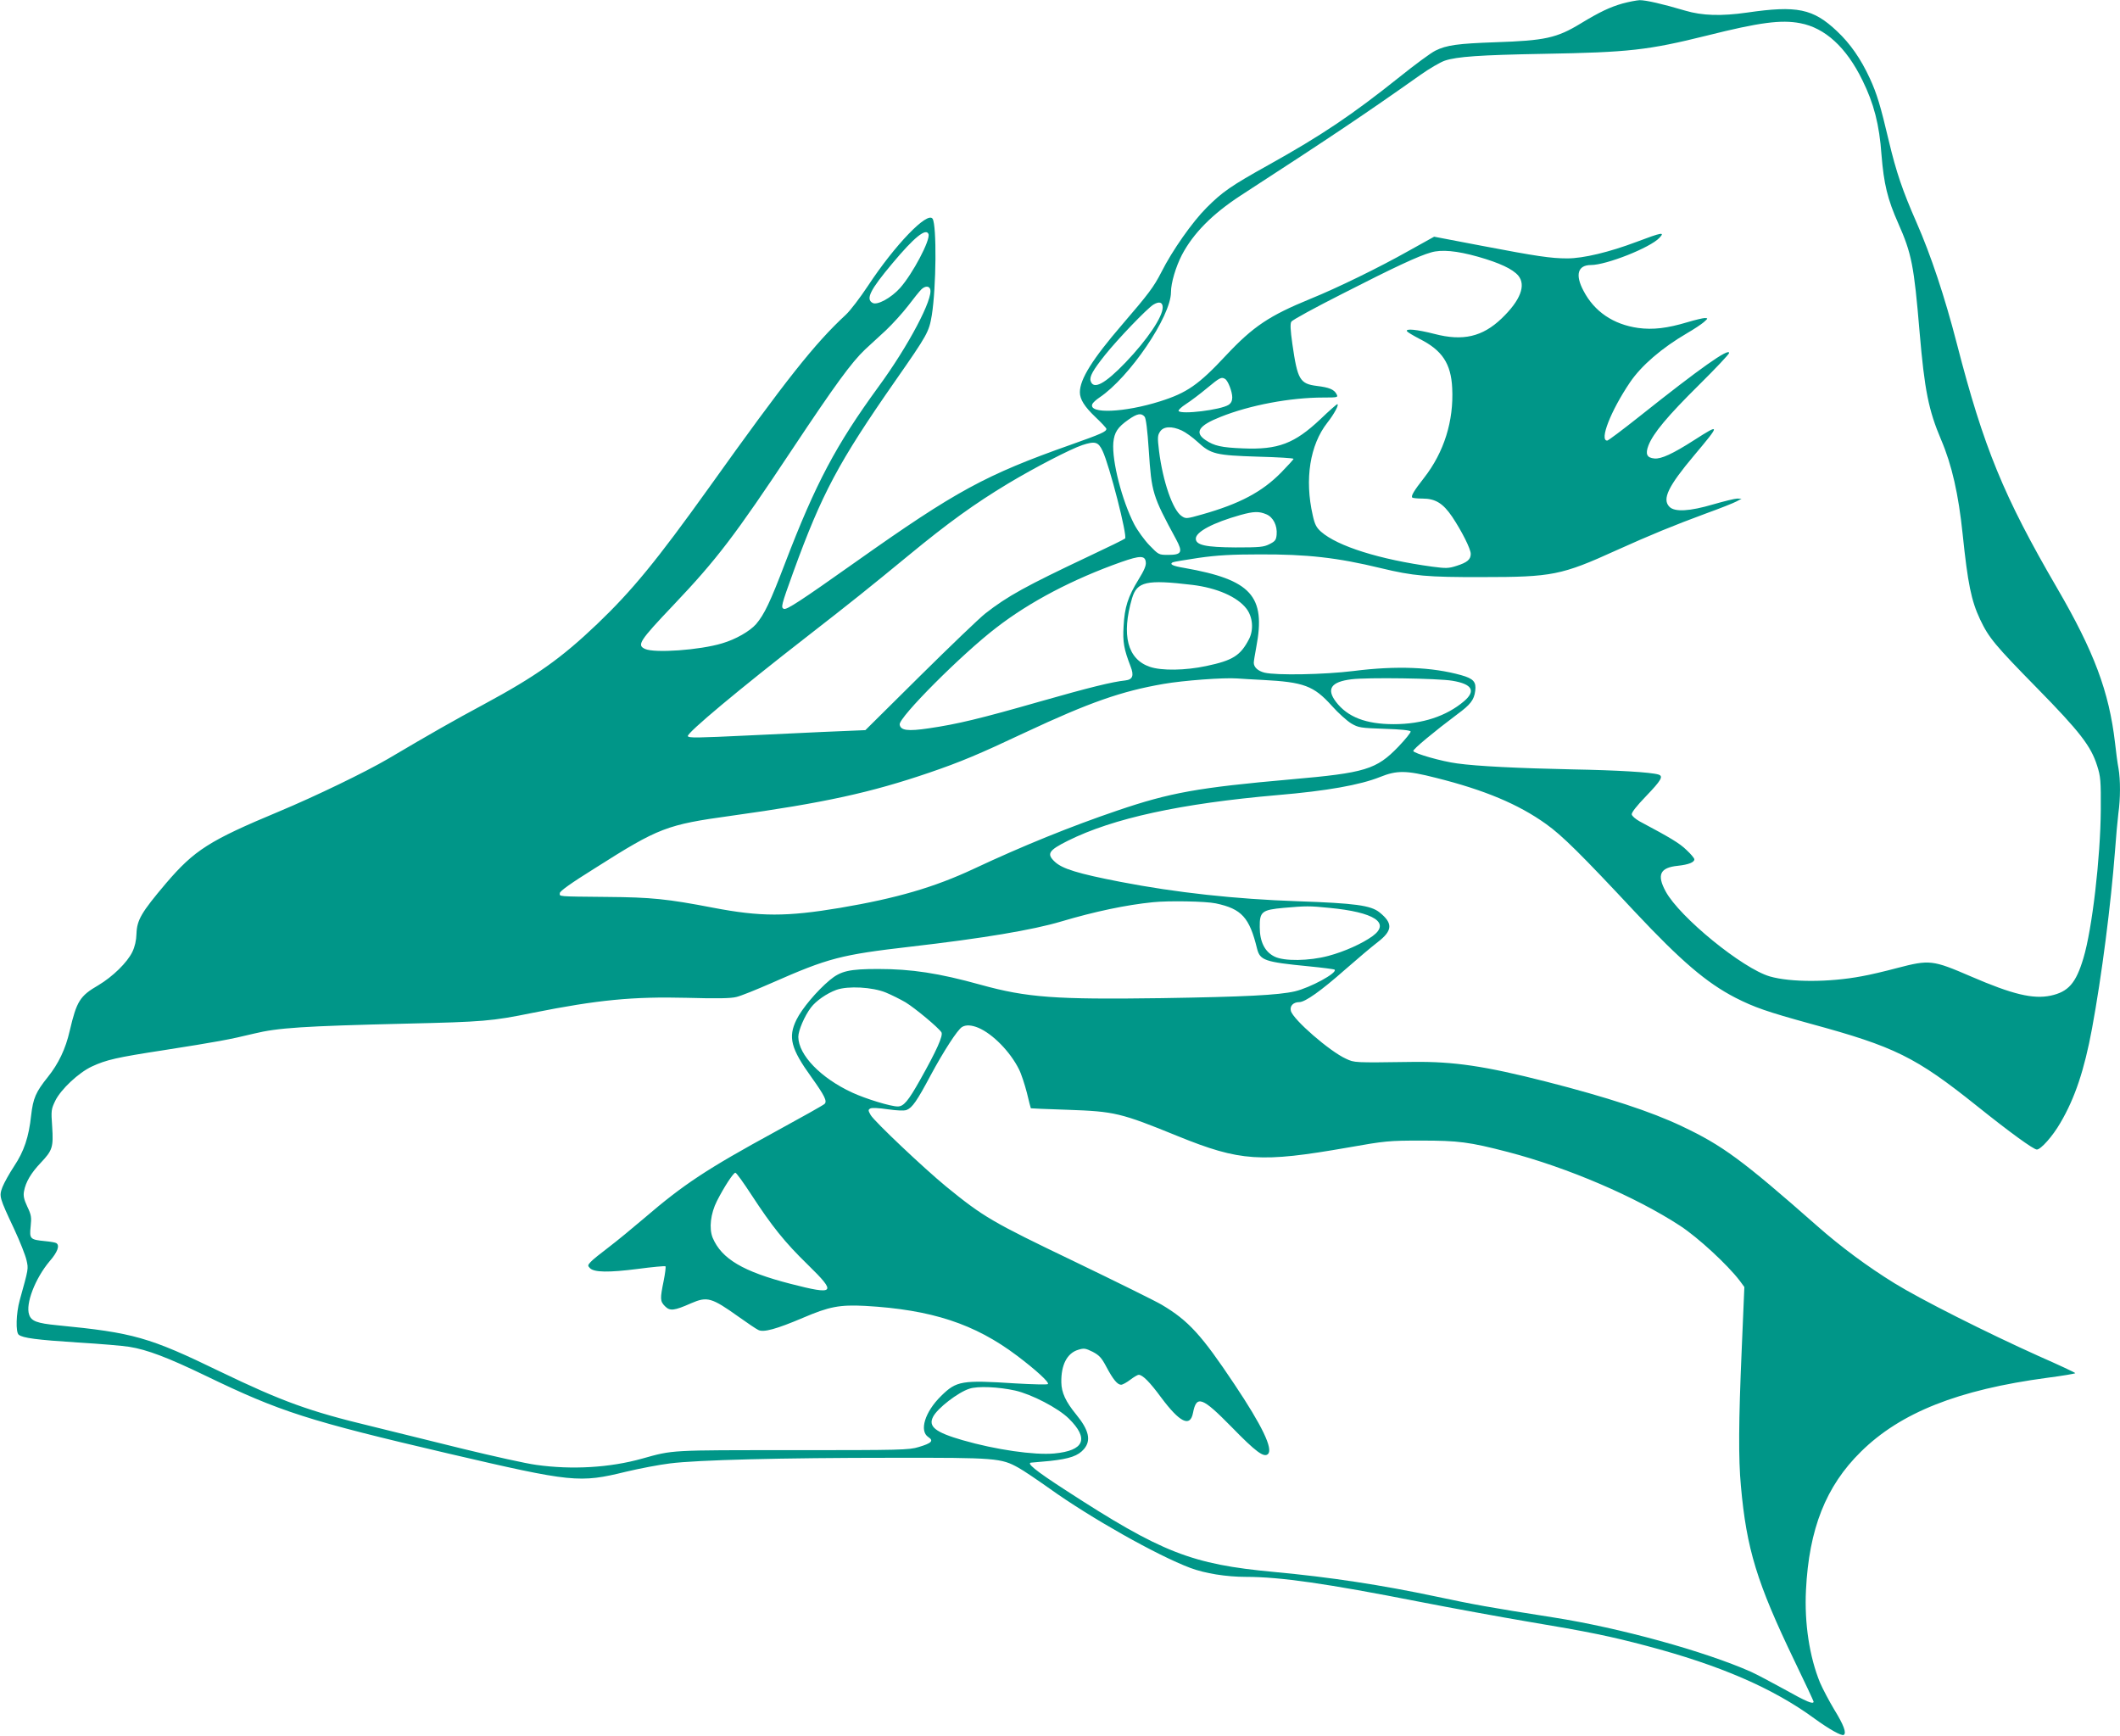 <?xml version="1.0" standalone="no"?>
<!DOCTYPE svg PUBLIC "-//W3C//DTD SVG 20010904//EN"
 "http://www.w3.org/TR/2001/REC-SVG-20010904/DTD/svg10.dtd">
<svg version="1.0" xmlns="http://www.w3.org/2000/svg"
 width="1280pt" height="1048pt" viewBox="0 0 1280 1048"
 preserveAspectRatio="xMidYMid meet">
<g transform="translate(0,1048) scale(0.1,-0.1)"
fill="#009688" stroke="none">
<path d="M9797 10459 c-77 -22 -138 -51 -252 -120 -146 -89 -217 -104 -515
-114 -227 -8 -296 -17 -364 -51 -28 -14 -124 -85 -215 -158 -288 -230 -471
-353 -794 -533 -226 -126 -276 -161 -372 -257 -86 -86 -207 -258 -273 -389
-46 -90 -78 -132 -237 -317 -179 -208 -255 -329 -255 -408 0 -43 28 -87 94
-150 36 -34 66 -66 66 -71 0 -17 -29 -30 -215 -96 -515 -182 -693 -279 -1295
-705 -339 -240 -419 -292 -437 -286 -19 8 -17 19 57 223 172 473 272 661 615
1153 196 281 204 296 221 397 27 170 30 540 5 582 -30 48 -228 -158 -390 -404
-47 -71 -107 -150 -134 -175 -188 -174 -360 -391 -827 -1045 -316 -441 -463
-620 -673 -821 -219 -209 -370 -316 -687 -487 -177 -95 -318 -175 -575 -327
-140 -82 -440 -227 -660 -319 -422 -176 -511 -233 -683 -434 -149 -176 -175
-221 -178 -304 -1 -41 -10 -79 -25 -110 -31 -64 -118 -149 -205 -201 -112 -65
-131 -96 -173 -275 -25 -110 -68 -199 -132 -279 -73 -91 -89 -128 -101 -232
-14 -131 -43 -217 -103 -307 -29 -44 -60 -100 -70 -125 -21 -57 -21 -59 71
-255 35 -75 68 -159 74 -187 12 -53 13 -48 -41 -242 -22 -79 -25 -193 -6 -208
24 -20 109 -31 357 -47 135 -8 274 -20 310 -26 108 -17 234 -65 460 -174 453
-219 619 -272 1470 -471 747 -174 788 -178 1070 -109 80 19 199 42 265 50 165
21 672 34 1345 34 624 1 655 -2 759 -60 31 -17 115 -74 187 -125 247 -177 651
-405 851 -480 88 -33 217 -54 337 -54 206 0 485 -40 1045 -150 195 -38 490
-92 655 -120 366 -61 501 -89 716 -146 444 -117 765 -256 1015 -439 88 -64
164 -107 177 -99 18 11 0 60 -58 154 -31 52 -69 124 -85 161 -64 156 -95 359
-85 559 18 369 120 628 332 836 239 236 587 374 1125 446 93 12 169 25 169 28
0 3 -100 50 -223 104 -311 140 -707 339 -869 439 -162 100 -323 219 -468 347
-453 399 -571 485 -814 600 -186 89 -453 176 -821 270 -369 94 -557 122 -805
119 -358 -5 -351 -5 -403 19 -98 44 -320 237 -333 289 -8 30 15 53 51 53 35 0
131 68 276 196 74 65 163 140 197 166 91 70 93 114 11 180 -53 42 -146 55
-495 67 -375 13 -733 52 -1069 117 -258 50 -352 79 -397 122 -50 47 -37 68 79
126 273 136 681 225 1268 276 296 25 497 61 617 109 102 41 158 41 338 -5 292
-73 498 -159 665 -279 96 -68 214 -185 537 -531 278 -296 431 -427 605 -517
116 -59 191 -85 456 -158 507 -138 633 -200 1002 -495 201 -161 343 -264 363
-264 24 0 96 81 142 161 88 149 145 321 191 569 59 319 114 749 139 1075 6 83
15 183 20 223 13 93 13 203 1 273 -6 30 -15 99 -21 154 -36 310 -127 552 -350
935 -322 553 -443 847 -605 1475 -73 283 -157 535 -244 733 -84 191 -122 303
-167 492 -50 212 -72 285 -115 378 -54 117 -118 209 -198 284 -144 136 -241
156 -543 112 -155 -22 -270 -19 -374 12 -138 41 -236 63 -274 63 -19 -1 -66
-10 -103 -20z m1072 -119 c150 -28 279 -146 376 -345 69 -140 102 -267 115
-450 14 -174 36 -267 101 -413 81 -183 95 -253 129 -657 30 -351 54 -471 130
-650 65 -152 105 -329 130 -570 31 -299 52 -401 105 -514 53 -112 90 -156 345
-416 258 -263 325 -350 362 -468 21 -65 23 -91 22 -267 -2 -287 -52 -720 -105
-895 -45 -151 -91 -203 -198 -226 -106 -22 -229 7 -481 116 -232 100 -249 102
-445 51 -71 -19 -168 -42 -215 -50 -196 -37 -429 -37 -554 -1 -165 48 -545
358 -629 513 -55 101 -34 144 73 155 65 7 100 21 100 39 0 7 -21 32 -48 57
-41 40 -96 73 -282 172 -25 14 -46 32 -48 42 -2 11 29 51 87 111 91 95 106
120 74 130 -47 14 -246 26 -518 31 -327 7 -576 19 -697 36 -93 12 -260 60
-265 75 -3 10 127 118 266 222 79 58 101 86 108 141 7 54 -10 74 -85 95 -176
49 -390 58 -650 25 -179 -22 -465 -27 -537 -10 -40 10 -65 33 -65 60 0 9 7 51
15 94 59 309 -31 407 -433 478 -72 12 -92 22 -72 34 5 3 76 15 157 27 112 16
201 21 368 21 287 1 468 -19 732 -83 195 -47 280 -55 613 -54 421 0 478 11
810 162 206 93 343 149 540 222 86 31 169 64 185 73 l30 16 -26 1 c-14 0 -79
-16 -145 -35 -142 -42 -232 -47 -264 -15 -46 46 -9 123 149 311 159 189 159
194 0 92 -131 -84 -200 -115 -240 -111 -46 4 -56 27 -36 79 29 74 114 176 305
365 100 99 182 186 182 193 0 32 -173 -90 -540 -382 -102 -81 -190 -147 -196
-147 -49 0 21 179 137 351 69 102 192 208 346 298 40 23 85 53 100 66 26 23
26 24 7 25 -11 0 -58 -11 -105 -25 -123 -37 -209 -47 -298 -35 -150 21 -265
99 -330 224 -52 97 -35 156 45 156 93 0 358 105 413 164 35 37 16 34 -140 -25
-162 -61 -319 -99 -416 -99 -100 0 -185 13 -516 76 l-288 55 -153 -85 c-179
-101 -433 -225 -596 -291 -246 -101 -343 -165 -508 -341 -165 -177 -236 -226
-398 -277 -215 -68 -433 -77 -409 -17 3 8 22 26 43 40 181 121 432 490 432
636 0 56 29 153 66 225 69 131 184 247 354 358 558 362 761 499 1085 728 55
39 122 78 149 87 72 24 209 34 596 41 516 9 630 22 985 110 319 80 449 97 564
75z m-5263 -1273 c13 -35 -96 -241 -172 -326 -54 -60 -137 -105 -165 -90 -43
23 -17 77 119 239 132 158 203 215 218 177z m3318 -137 c130 -37 209 -74 243
-114 48 -58 13 -150 -101 -259 -115 -110 -233 -138 -405 -93 -106 27 -177 34
-166 16 4 -6 38 -26 76 -46 136 -68 190 -149 197 -297 10 -198 -49 -387 -170
-542 -62 -79 -80 -110 -71 -119 3 -3 31 -6 62 -6 78 0 124 -29 179 -110 58
-87 112 -194 112 -224 0 -34 -22 -52 -85 -72 -49 -16 -65 -16 -148 -5 -316 43
-571 123 -671 211 -28 25 -38 44 -50 99 -50 218 -17 425 88 559 42 53 73 112
60 112 -3 0 -49 -40 -101 -90 -157 -148 -256 -186 -468 -177 -130 5 -174 15
-226 50 -69 46 -42 88 90 140 177 71 421 117 621 117 87 0 90 1 80 20 -15 29
-45 41 -119 50 -103 13 -117 38 -148 253 -12 84 -14 124 -6 135 5 10 145 86
309 169 313 160 459 228 534 249 63 19 156 10 284 -26z m-3308 -195 c21 -55
-131 -343 -312 -590 -256 -351 -379 -582 -564 -1065 -90 -236 -125 -309 -175
-368 -38 -43 -123 -92 -205 -116 -135 -41 -407 -60 -465 -34 -51 23 -36 47
171 265 263 277 371 419 719 943 258 388 356 522 438 600 29 26 85 79 126 116
40 38 101 105 134 148 33 44 69 88 79 98 22 22 47 23 54 3z m1404 -111 c0 -57
-92 -194 -224 -332 -125 -130 -194 -167 -211 -112 -8 26 13 64 87 157 76 95
252 279 292 304 35 21 56 15 56 -17z m377 -432 c18 -11 43 -77 43 -111 0 -21
-7 -35 -22 -45 -48 -31 -288 -60 -302 -37 -3 5 17 24 45 42 28 18 85 61 127
96 77 64 87 69 109 55z m-486 -228 c8 -10 17 -79 25 -202 17 -257 22 -274 165
-538 42 -78 34 -94 -49 -94 -55 0 -57 1 -112 58 -30 31 -72 89 -92 127 -74
144 -135 381 -126 493 6 62 26 93 92 139 53 37 77 41 97 17z m224 -83 c22 -10
66 -41 97 -70 79 -73 109 -80 364 -88 118 -3 214 -9 214 -13 0 -4 -34 -41 -75
-83 -115 -117 -251 -189 -478 -253 -92 -26 -97 -27 -122 -10 -54 35 -114 209
-137 393 -10 81 -9 95 6 117 20 32 71 35 131 7z m-478 -123 c42 -88 151 -514
136 -529 -5 -5 -103 -53 -218 -107 -381 -180 -492 -241 -625 -345 -36 -28
-213 -198 -395 -378 l-330 -327 -260 -11 c-143 -7 -343 -16 -445 -21 -313 -15
-363 -16 -367 -4 -6 19 315 287 717 599 279 217 370 290 617 493 238 196 396
310 600 433 160 96 376 208 448 232 77 25 96 20 122 -35z m989 -383 c41 -17
67 -68 62 -123 -3 -32 -9 -40 -43 -57 -35 -18 -60 -20 -205 -20 -180 1 -240
14 -240 53 0 41 103 96 270 143 80 22 111 23 156 4z m-728 -289 c3 -20 -10
-50 -44 -105 -64 -104 -84 -167 -90 -281 -6 -97 2 -139 42 -243 22 -56 13 -80
-32 -85 -77 -8 -216 -42 -514 -127 -363 -104 -501 -137 -672 -162 -128 -19
-171 -13 -176 23 -6 43 376 426 584 585 203 157 463 293 754 396 114 40 144
40 148 -1z m280 -137 c149 -18 273 -72 328 -144 38 -50 44 -126 16 -182 -52
-101 -98 -130 -259 -164 -127 -27 -269 -29 -340 -5 -136 46 -173 192 -108 414
30 101 87 114 363 81z m427 -574 c247 -13 307 -35 416 -156 39 -44 93 -92 118
-107 43 -25 55 -27 200 -32 99 -3 156 -9 158 -16 2 -6 -31 -47 -74 -92 -133
-138 -200 -158 -646 -197 -565 -50 -732 -80 -1052 -189 -277 -94 -571 -213
-865 -351 -239 -112 -466 -178 -808 -236 -323 -54 -480 -54 -767 1 -276 53
-373 63 -640 65 -309 3 -285 2 -285 23 0 12 67 60 213 151 386 245 432 262
822 316 562 78 843 140 1195 260 190 65 300 111 580 243 389 182 581 249 835
293 121 21 363 39 445 33 25 -2 95 -6 155 -9z m1145 -5 c119 -20 142 -61 70
-123 -107 -91 -253 -139 -425 -139 -168 0 -279 43 -349 135 -59 78 -29 121 94
136 95 12 524 6 610 -9z m-1429 -1344 c156 -33 203 -85 249 -274 18 -70 46
-80 313 -106 82 -8 152 -17 155 -20 19 -19 -147 -109 -240 -131 -100 -23 -304
-33 -803 -41 -643 -9 -813 3 -1095 81 -252 70 -417 95 -618 95 -174 0 -226
-12 -292 -67 -78 -65 -168 -172 -201 -239 -52 -106 -34 -175 90 -347 80 -112
97 -146 79 -162 -7 -7 -139 -81 -293 -165 -420 -229 -557 -320 -795 -524 -69
-59 -165 -138 -215 -176 -49 -37 -99 -77 -109 -89 -18 -19 -18 -23 -4 -37 25
-26 114 -27 287 -5 90 12 166 19 169 16 3 -3 -2 -43 -11 -88 -22 -108 -22
-123 8 -153 30 -30 54 -28 158 18 97 42 123 35 287 -82 52 -37 105 -73 118
-79 31 -17 110 5 270 73 159 68 221 80 377 72 400 -23 660 -108 916 -301 114
-86 196 -161 186 -171 -4 -4 -92 -2 -195 4 -325 21 -357 16 -450 -76 -98 -96
-133 -211 -77 -248 34 -22 20 -37 -58 -60 -58 -18 -106 -19 -762 -19 -745 0
-718 2 -908 -51 -196 -55 -424 -68 -638 -38 -62 8 -263 53 -448 98 -185 46
-433 107 -551 136 -371 89 -536 149 -910 329 -431 209 -523 235 -983 280 -124
12 -158 25 -171 64 -23 65 36 218 123 322 49 56 63 96 41 110 -6 4 -36 9 -68
12 -90 9 -95 13 -87 88 6 56 4 70 -20 120 -21 45 -25 66 -20 93 10 56 43 111
101 172 71 75 77 94 69 218 -7 98 -6 105 19 157 34 69 141 169 220 206 88 41
150 55 436 99 319 50 396 64 544 100 144 35 294 45 916 60 470 11 519 15 765
65 395 79 607 99 931 91 181 -5 265 -4 300 5 27 6 123 45 214 85 343 151 417
170 840 219 433 50 734 100 908 152 202 60 392 100 552 116 96 10 320 6 381
-7z m685 -27 c272 -26 370 -90 262 -170 -62 -45 -170 -94 -268 -120 -116 -31
-268 -33 -325 -4 -59 29 -89 90 -89 178 -1 93 13 104 144 116 138 12 155 12
276 0z m-2678 -511 c34 -14 88 -41 119 -59 59 -36 199 -153 217 -181 12 -19
-28 -109 -130 -290 -71 -126 -98 -158 -134 -158 -42 0 -193 46 -275 84 -190
88 -324 227 -325 336 0 39 38 127 76 177 31 41 96 86 154 107 70 25 217 17
298 -16z m559 -213 c87 -37 192 -144 245 -250 14 -27 35 -92 48 -142 12 -51
23 -93 24 -94 0 -1 100 -5 221 -9 285 -10 320 -18 666 -159 377 -153 501 -161
1027 -69 226 40 247 42 442 42 225 0 290 -8 525 -69 360 -94 771 -270 1040
-446 107 -70 285 -234 359 -331 l28 -38 -16 -377 c-19 -437 -20 -661 -5 -823
34 -382 97 -586 323 -1056 64 -132 116 -244 116 -247 0 -19 -44 0 -176 74 -80
44 -171 92 -202 106 -280 124 -791 265 -1192 328 -390 61 -487 79 -708 126
-331 70 -637 117 -982 149 -496 46 -677 117 -1257 494 -184 119 -241 166 -204
166 5 0 55 5 111 10 119 13 170 31 205 72 44 52 30 114 -47 208 -64 78 -89
133 -90 194 -2 106 35 177 102 197 35 11 44 9 87 -12 40 -21 54 -36 83 -91 41
-77 67 -108 89 -108 9 0 34 14 55 30 22 17 45 30 51 30 24 0 68 -45 135 -136
113 -152 176 -183 193 -94 21 109 55 96 232 -84 148 -152 197 -188 221 -164
31 31 -35 170 -203 421 -198 297 -277 384 -439 480 -33 20 -270 137 -527 261
-498 239 -548 268 -775 453 -136 112 -432 392 -455 431 -16 28 -16 32 -2 40
10 5 51 3 105 -5 58 -8 98 -10 114 -4 34 13 63 55 146 211 77 143 162 275 189
290 23 14 57 12 98 -5z m-1371 -1007 c124 -190 201 -287 343 -425 174 -170
163 -183 -105 -114 -288 74 -417 151 -471 278 -23 57 -13 146 26 223 44 86 99
170 111 170 6 0 49 -60 96 -132z m1593 -1183 c101 -23 260 -106 324 -169 124
-122 94 -194 -88 -211 -119 -11 -355 23 -552 80 -167 48 -210 83 -179 142 26
51 150 147 219 169 50 17 177 11 276 -11z"/>
</g>
</svg>
